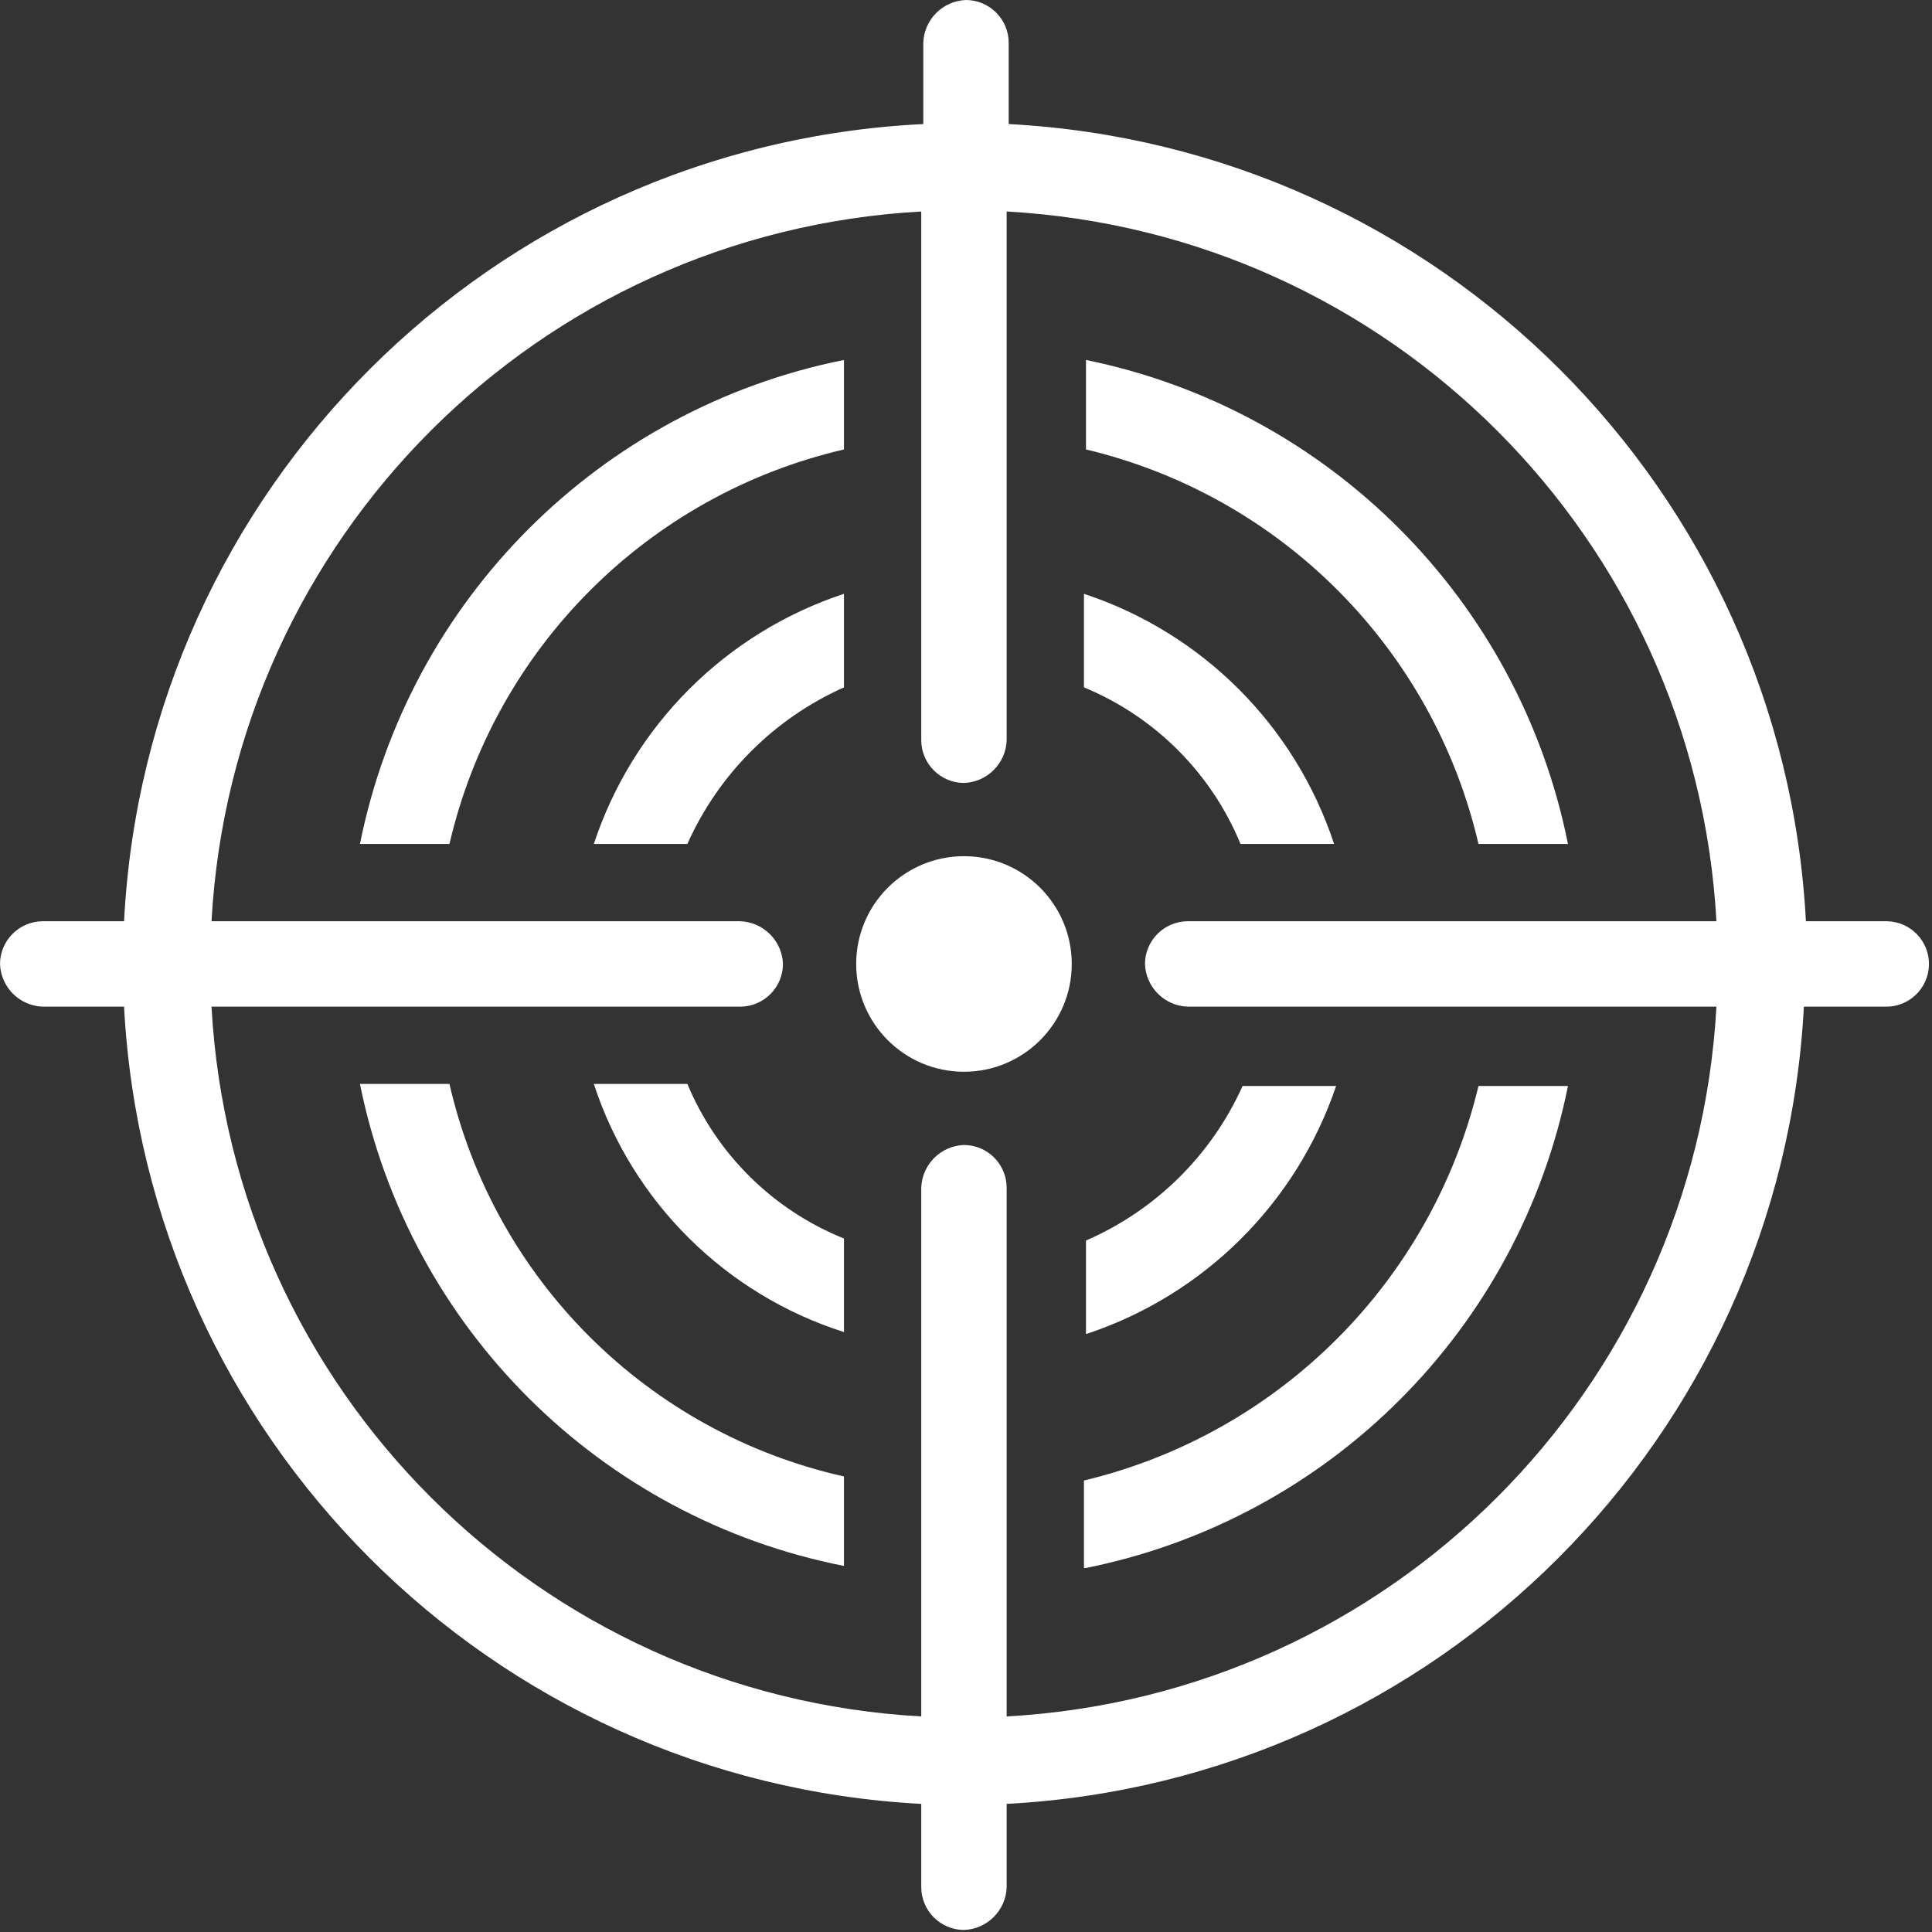 <?xml version="1.0" encoding="UTF-8"?>
<svg width="80px" height="80px" viewBox="0 0 80 80" version="1.1" xmlns="http://www.w3.org/2000/svg" xmlns:xlink="http://www.w3.org/1999/xlink">
    <rect x="0" y="0" width="80" height="80" fill="#333333" stroke="none"/>
    <title>A75CE470-27D2-405F-8006-A248F9D5F327</title>
    <g id="ADCMC-Arabic" stroke="none" stroke-width="1" fill="none" fill-rule="evenodd">
        <g id="01---ADCMC---Homepage" transform="translate(-680, -1350)" fill="#FFFFFF" fill-rule="nonzero">
            <g id="Group-7" transform="translate(0, 1179)">
                <g id="Group-29-Copy-2" transform="translate(550, 171)">
                    <g id="mission" transform="translate(130, 0)">
                        <path d="M51.368,34.947 L55.242,34.947 C53.627,30.048 49.784,26.205 44.884,24.589 L44.884,28.463 C47.822,29.675 50.156,32.009 51.368,34.947 L51.368,34.947 Z" id="Path"></path>
                        <path d="M28.463,44.884 L24.589,44.884 C26.189,49.775 30.044,53.598 34.947,55.158 L34.947,51.284 C32.016,50.106 29.68,47.8 28.463,44.884 L28.463,44.884 Z" id="Path"></path>
                        <path d="M44.968,51.368 L44.968,55.242 C49.843,53.635 53.679,49.83 55.326,44.968 L51.453,44.968 C50.163,47.834 47.851,50.116 44.968,51.368 Z" id="Path"></path>
                        <path d="M24.589,34.947 L28.463,34.947 C29.75,32.06 32.06,29.75 34.947,28.463 L34.947,24.589 C30.048,26.205 26.205,30.048 24.589,34.947 L24.589,34.947 Z" id="Path"></path>
                        <path d="M61.221,34.947 L64.926,34.947 C62.907,24.862 55.045,16.967 44.968,14.905 L44.968,18.611 C53.045,20.534 59.339,26.861 61.221,34.947 L61.221,34.947 Z" id="Path"></path>
                        <path d="M18.611,44.884 L14.905,44.884 C16.938,54.976 24.847,62.852 34.947,64.842 L34.947,61.137 C26.827,59.315 20.474,52.995 18.611,44.884 Z" id="Path"></path>
                        <path d="M44.968,64.926 C55.034,62.902 62.902,55.034 64.926,44.968 L61.221,44.968 C59.283,53.054 52.97,59.367 44.884,61.305 L44.884,64.926 L44.968,64.926 Z" id="Path"></path>
                        <path d="M14.905,34.947 L18.611,34.947 C20.495,26.832 26.832,20.495 34.947,18.611 L34.947,14.905 C24.836,16.932 16.932,24.836 14.905,34.947 L14.905,34.947 Z" id="Path"></path>
                        <path d="M78.147,38.147 L74.779,38.147 C73.835,20.322 59.594,6.081 41.768,5.137 L41.768,1.768 C41.764,0.794 40.975,0.005 40,0 C39.038,0.035 38.266,0.806 38.232,1.768 L38.232,5.137 C20.361,6.012 6.058,20.279 5.137,38.147 L1.768,38.147 C0.794,38.152 0.005,38.941 0,39.916 C0.035,40.878 0.806,41.65 1.768,41.684 L5.137,41.684 C6.081,59.51 20.322,73.751 38.147,74.695 L38.147,78.147 C38.152,79.122 38.941,79.911 39.916,79.916 C40.878,79.881 41.65,79.109 41.684,78.147 L41.684,74.695 C59.51,73.751 73.751,59.51 74.695,41.684 L78.063,41.684 C79.04,41.707 79.85,40.935 79.874,39.958 C79.897,38.981 79.124,38.171 78.147,38.147 Z M41.684,71.074 L41.684,49.179 C41.68,48.204 40.891,47.415 39.916,47.411 C38.954,47.445 38.182,48.217 38.147,49.179 L38.147,71.074 C22.293,70.197 9.635,57.538 8.758,41.684 L30.653,41.684 C31.627,41.68 32.416,40.891 32.421,39.916 C32.386,38.954 31.615,38.182 30.653,38.147 L8.758,38.147 C9.635,22.293 22.293,9.635 38.147,8.758 L38.147,30.653 C38.152,31.627 38.941,32.416 39.916,32.421 C40.878,32.386 41.65,31.615 41.684,30.653 L41.684,8.758 C57.538,9.635 70.197,22.293 71.074,38.147 L49.179,38.147 C48.204,38.152 47.415,38.941 47.411,39.916 C47.445,40.878 48.217,41.65 49.179,41.684 L71.074,41.684 C70.197,57.538 57.538,70.197 41.684,71.074 Z" id="Shape"></path>
                        <circle id="Oval" cx="39.916" cy="39.916" r="4.463"></circle>
                    </g>
                </g>
            </g>
        </g>
    </g>
</svg>